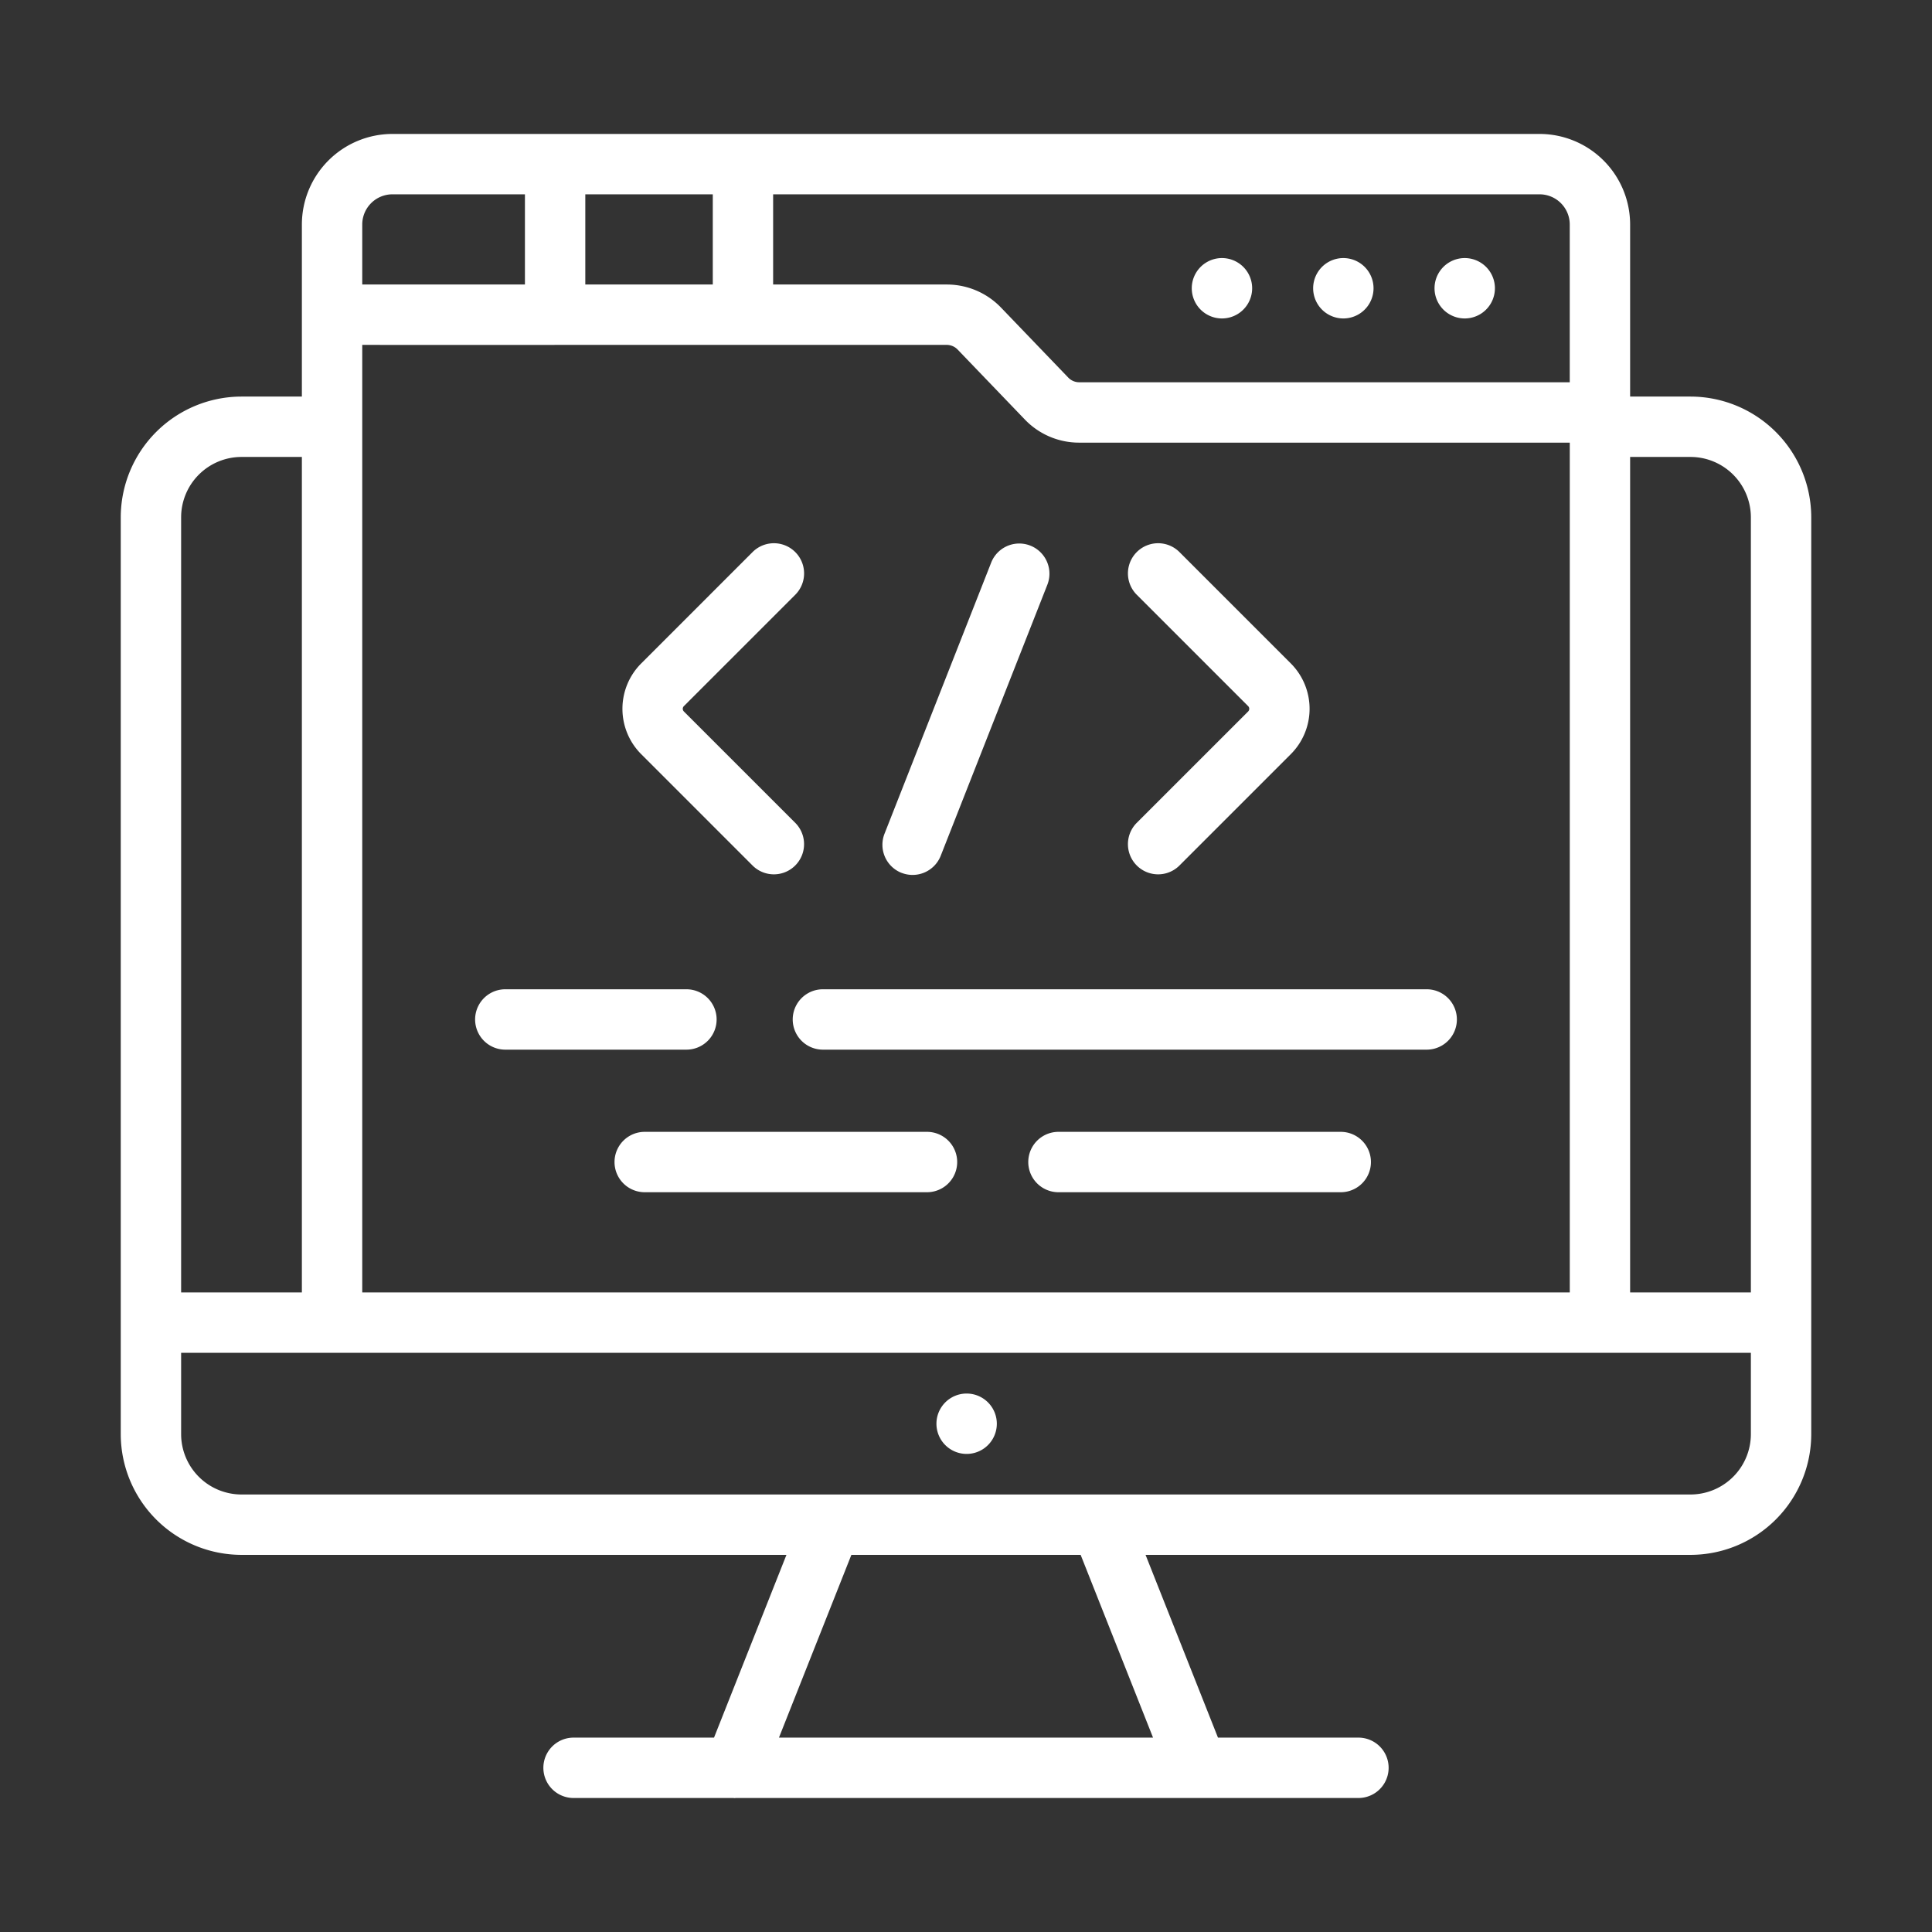 <svg xmlns="http://www.w3.org/2000/svg" xmlns:xlink="http://www.w3.org/1999/xlink" xmlns:svgjs="http://svgjs.dev/svgjs" id="Bahan_copy" viewBox="0 0 64 64" width="300" height="300"><rect x="0" y="0" width="64" height="64" fill="#333333" stroke="none"/><g width="100%" height="100%" transform="matrix(1,0,0,1,0,0)"><g fill="rgb(0,0,0)"><path d="m40.479 10.549a1 1 0 0 0 -0-2 1 1 0 0 0 0 2z" fill="#ffffff" stroke="none"></path><path d="m44.5 10.549a1 1 0 0 0 -0-2 1 1 0 0 0 0 2z" fill="#ffffff" stroke="none"></path><path d="m48.521 10.549a1 1 0 0 0 -0-2 1 1 0 0 0 0 2z" fill="#ffffff" stroke="none"></path><path d="m56 13.137h-2v-5.7a3.003 3.003 0 0 0 -3-3c-8.265 0-30.067-0-38 0a3.003 3.003 0 0 0 -3 3v5.7h-2a4.005 4.005 0 0 0 -4 4v30.37a4.005 4.005 0 0 0 4 4h18.052l-2.399 6.054h-4.653a1 1 0 0 0 0 2h5.302a.123.123 0 0 0 .064 0c3.847-.001 17.02.001 20.634 0a1 1 0 0 0 -0-2h-4.653l-2.399-6.054h18.052a4.005 4.005 0 0 0 4-4v-30.37a4.005 4.005 0 0 0 -4-4zm2 4v25.677h-4v-27.677h2a2.002 2.002 0 0 1 2 2zm-46 25.677v-31.389c3.154.003 9.466-.002 12.614 0h6.754a.505.505 0 0 1 .364.164l2.206 2.296a2.487 2.487 0 0 0 1.806.778h16.257v28.151zm7.389-33.389v-2.988h4.223v2.988zm32.611-1.988v5.226h-16.257a.505.505 0 0 1 -.364-.164l-2.206-2.296a2.487 2.487 0 0 0 -1.806-.778h-5.756v-2.988h25.389a1.001 1.001 0 0 1 1 1zm-39-1h4.389v2.988h-5.389v-1.988a1.001 1.001 0 0 1 1-1zm-5 8.7h2v27.677h-4v-25.677a2.002 2.002 0 0 1 2-2zm30.196 42.424h-12.392l2.399-6.054h7.595zm17.804-8.054h-48a2.002 2.002 0 0 1 -2-2v-2.693c.029-0 50.147 0 52 0v2.693a2.002 2.002 0 0 1 -2 2z" fill="#ffffff" stroke="none"></path><path d="m32.021 46.163a1 1 0 0 0 0 2 1 1 0 0 0 -0-2z" fill="#ffffff" stroke="none"></path><path d="m24.941 28.683a1 1 0 0 0 1.414-1.414l-3.701-3.701a.125.125 0 0 1 -0-.176l3.702-3.702a1 1 0 0 0 -1.414-1.414l-3.702 3.702a2.127 2.127 0 0 0 0 3.004z" fill="#ffffff" stroke="none"></path><path d="m37.645 27.269a1 1 0 0 0 1.414 1.414l3.702-3.702a2.127 2.127 0 0 0 -0-3.003l-3.702-3.702a1 1 0 0 0 -1.414 1.414l3.702 3.702a.125.125 0 0 1 0 .176z" fill="#ffffff" stroke="none"></path><path d="m29.865 28.914a1.002 1.002 0 0 0 1.297-.564l3.538-8.993a1 1 0 0 0 -1.861-.732l-3.538 8.993a1 1 0 0 0 .564 1.297z" fill="#ffffff" stroke="none"></path><path d="m23.739 33.771a1 1 0 0 0 -1-1h-6a1 1 0 0 0 0 2h6a1 1 0 0 0 1-1z" fill="#ffffff" stroke="none"></path><path d="m30.709 37.494h-9.352a1 1 0 0 0 0 2h9.351a1 1 0 0 0 0-2z" fill="#ffffff" stroke="none"></path><path d="m44.415 37.494h-9.352a1 1 0 0 0 0 2h9.351a1 1 0 0 0 0-2z" fill="#ffffff" stroke="none"></path><path d="m47.261 32.771h-20.001a1 1 0 0 0 0 2h20.001a1 1 0 0 0 0-2z" fill="#ffffff" stroke="none"></path></g></g></svg>